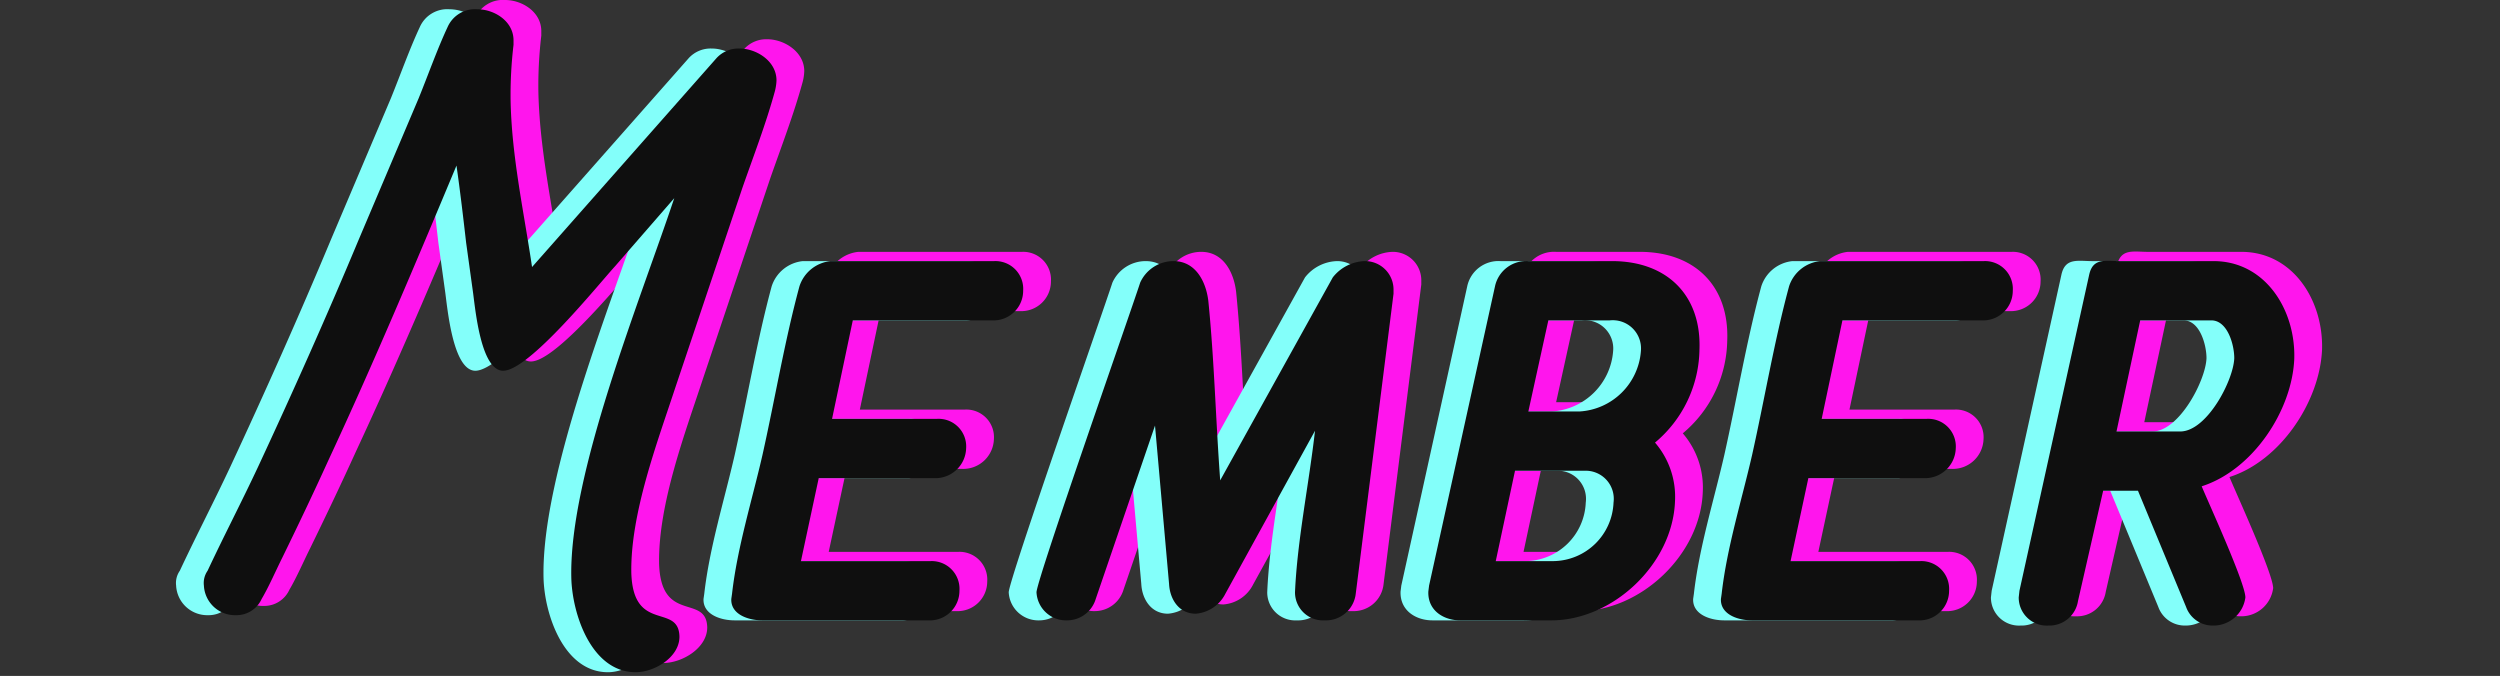 <svg xmlns="http://www.w3.org/2000/svg" width="270" height="73" viewBox="0 0 270 73"><rect x="0" y="0" width="270" height="73" fill="#333333" stroke="none"/><g transform="translate(6100.601 -3390.752)"><rect width="270" height="73" transform="translate(-6100.601 3390.752)" fill="none"/><path d="M-50.24-58.32c0-2.08-2.16-3.44-4-3.44a3.208,3.208,0,0,0-2.48,1.04L-76.64-38.16c-.88-6-2.24-12.08-2.32-18.24a46.337,46.337,0,0,1,.32-5.76v-.48c0-2.08-2.08-3.36-3.92-3.36a3.238,3.238,0,0,0-3.2,1.92c-1.12,2.4-2.08,5.12-3.12,7.68l-6.48,15.28c-3.44,8.24-7.12,16.48-10.88,24.56-1.76,3.76-3.68,7.44-5.44,11.2a2.3,2.3,0,0,0-.4,1.6,3.367,3.367,0,0,0,3.44,3.2,2.988,2.988,0,0,0,2.8-1.76c.8-1.36,1.52-3.04,2.24-4.48,1.68-3.44,3.36-6.96,4.96-10.48,4.88-10.48,9.36-21.12,13.84-31.84.4,2.8.72,5.52,1.04,8.32l.72,5.2c.24,1.6.8,8.64,3.28,8.64,2.8,0,10.32-9.36,12.08-11.28l6.4-7.36C-64.96-34.56-72.64-15.76-72.4-4.64-72.32-.72-70.24,5.6-65.44,5.6c2,0,4.72-1.6,4.72-3.84-.08-3.68-5.04-.32-5.2-6.96-.08-6.4,2.8-14,4.8-20.08l7.2-21.44c1.2-3.44,2.56-6.96,3.52-10.48A5.4,5.4,0,0,0-50.24-58.32ZM-42-32.4h15.04a3.2,3.2,0,0,0,3.36-3.2,3,3,0,0,0-3.12-3.2H-44.4a3.961,3.961,0,0,0-3.36,2.72c-1.6,5.92-2.64,12.16-4,18.24-1.12,4.88-2.72,10-3.28,14.96l-.08.56C-55.2-.64-53.28,0-51.76,0h17.92a3.2,3.2,0,0,0,3.36-3.2A3,3,0,0,0-33.6-6.4h-14l1.92-8.96H-33.2a3.317,3.317,0,0,0,3.44-3.2,2.982,2.982,0,0,0-3.2-3.2H-44.24ZM8.96,0a3.243,3.243,0,0,0,3.36-2.88l4.08-32.4v-.4a3.073,3.073,0,0,0-3.12-3.12,4.563,4.563,0,0,0-3.44,1.76L-2.32-15.12C-2.8-21.6-2.96-28.16-3.6-34.48c-.24-2.08-1.36-4.32-3.76-4.32a3.94,3.94,0,0,0-3.6,2.32c-1.12,3.44-11.12,31.92-11.2,33.44A3.2,3.2,0,0,0-18.88,0a3.239,3.239,0,0,0,3.12-2.32l6.4-18.72L-7.84-3.92c.08,1.6,1.04,3.2,2.88,3.2a3.924,3.924,0,0,0,3.2-2.16l9.68-17.6C7.28-14.8,6-8.64,5.76-3.04A3.028,3.028,0,0,0,8.96,0ZM33.44,0C40.08,0,46.56-6.08,46.8-12.88a8.962,8.962,0,0,0-2.16-6.32,13.331,13.331,0,0,0,4.8-10c.24-5.92-3.52-9.6-9.44-9.6H30.96a3.449,3.449,0,0,0-3.6,2.72L20.24-3.76l-.08.64C20.08-1.04,21.84,0,23.6,0Zm-.32-32.4h6.64a3.05,3.05,0,0,1,3.36,3.28,7.065,7.065,0,0,1-6.64,6.56H30.96Zm-3.6,16.24h7.52a3.033,3.033,0,0,1,3.12,3.44A6.579,6.579,0,0,1,33.68-6.4H27.44ZM64.88-32.4H79.92a3.2,3.2,0,0,0,3.36-3.2,3,3,0,0,0-3.12-3.2H62.48a3.961,3.961,0,0,0-3.36,2.72c-1.6,5.92-2.64,12.16-4,18.24C54-12.96,52.4-7.84,51.84-2.88l-.08.56C51.68-.64,53.6,0,55.12,0H73.04A3.2,3.2,0,0,0,76.4-3.2a3,3,0,0,0-3.12-3.2h-14l1.92-8.96H73.68a3.317,3.317,0,0,0,3.44-3.2,2.982,2.982,0,0,0-3.2-3.2H62.64Zm38.8,17.92c5.52-1.76,9.76-8.16,10-13.76.16-5.28-3.12-10.56-8.72-10.56H94.88c-1.6,0-2.96-.4-3.36,1.52L84-3.2l-.08.72A3.029,3.029,0,0,0,87.12.56a3.126,3.126,0,0,0,3.2-2.64L93.04-14H96.8L102-1.44a3.034,3.034,0,0,0,2.88,2,3.478,3.478,0,0,0,3.52-3.04C108.4-4,104.48-12.56,103.68-14.48Zm1.04-17.92c1.76,0,2.48,2.64,2.48,4.08-.08,2.4-2.96,7.92-5.84,7.92H94.48l2.56-12Z" transform="translate(-5963.5 3456.752)" fill="#ff15ed"/><path d="M-50.24-58.32c0-2.08-2.16-3.44-4-3.44a3.208,3.208,0,0,0-2.48,1.04L-76.64-38.16c-.88-6-2.24-12.08-2.32-18.24a46.337,46.337,0,0,1,.32-5.76v-.48c0-2.08-2.08-3.36-3.92-3.36a3.238,3.238,0,0,0-3.2,1.92c-1.12,2.4-2.08,5.12-3.12,7.68l-6.48,15.28c-3.44,8.24-7.12,16.48-10.88,24.56-1.76,3.76-3.68,7.44-5.44,11.2a2.3,2.3,0,0,0-.4,1.6,3.367,3.367,0,0,0,3.44,3.2,2.988,2.988,0,0,0,2.8-1.76c.8-1.36,1.52-3.04,2.24-4.48,1.68-3.44,3.36-6.96,4.96-10.48,4.88-10.48,9.36-21.12,13.84-31.84.4,2.8.72,5.52,1.04,8.32l.72,5.2c.24,1.6.8,8.64,3.28,8.64,2.8,0,10.32-9.36,12.08-11.28l6.4-7.36C-64.96-34.56-72.64-15.76-72.4-4.64-72.32-.72-70.24,5.6-65.44,5.6c2,0,4.72-1.6,4.72-3.84-.08-3.68-5.04-.32-5.2-6.96-.08-6.4,2.8-14,4.8-20.08l7.2-21.44c1.2-3.44,2.56-6.96,3.52-10.48A5.4,5.4,0,0,0-50.24-58.32ZM-42-32.4h15.04a3.2,3.2,0,0,0,3.36-3.2,3,3,0,0,0-3.12-3.2H-44.4a3.961,3.961,0,0,0-3.36,2.72c-1.6,5.92-2.64,12.16-4,18.24-1.12,4.88-2.72,10-3.28,14.96l-.08.56C-55.2-.64-53.28,0-51.76,0h17.92a3.2,3.2,0,0,0,3.36-3.2A3,3,0,0,0-33.6-6.4h-14l1.92-8.96H-33.2a3.317,3.317,0,0,0,3.44-3.2,2.982,2.982,0,0,0-3.2-3.2H-44.24ZM8.96,0a3.243,3.243,0,0,0,3.36-2.88l4.08-32.4v-.4a3.073,3.073,0,0,0-3.12-3.12,4.563,4.563,0,0,0-3.44,1.76L-2.32-15.12C-2.8-21.6-2.96-28.16-3.6-34.48c-.24-2.08-1.36-4.32-3.76-4.32a3.94,3.94,0,0,0-3.6,2.32c-1.12,3.44-11.12,31.92-11.2,33.44A3.2,3.2,0,0,0-18.88,0a3.239,3.239,0,0,0,3.12-2.32l6.4-18.72L-7.84-3.92c.08,1.6,1.04,3.2,2.88,3.2a3.924,3.924,0,0,0,3.2-2.16l9.68-17.6C7.28-14.8,6-8.64,5.76-3.04A3.028,3.028,0,0,0,8.96,0ZM33.44,0C40.08,0,46.56-6.08,46.8-12.88a8.962,8.962,0,0,0-2.16-6.32,13.331,13.331,0,0,0,4.8-10c.24-5.92-3.52-9.6-9.44-9.6H30.96a3.449,3.449,0,0,0-3.6,2.72L20.24-3.76l-.08.64C20.08-1.04,21.84,0,23.6,0Zm-.32-32.4h6.64a3.05,3.05,0,0,1,3.36,3.28,7.065,7.065,0,0,1-6.64,6.56H30.96Zm-3.6,16.24h7.52a3.033,3.033,0,0,1,3.12,3.44A6.579,6.579,0,0,1,33.68-6.4H27.44ZM64.88-32.4H79.92a3.2,3.2,0,0,0,3.36-3.2,3,3,0,0,0-3.12-3.2H62.48a3.961,3.961,0,0,0-3.36,2.72c-1.6,5.92-2.64,12.16-4,18.24C54-12.96,52.4-7.84,51.84-2.88l-.08.56C51.68-.64,53.6,0,55.12,0H73.04A3.2,3.2,0,0,0,76.4-3.2a3,3,0,0,0-3.12-3.2h-14l1.92-8.96H73.68a3.317,3.317,0,0,0,3.44-3.2,2.982,2.982,0,0,0-3.2-3.2H62.64Zm38.8,17.92c5.52-1.76,9.76-8.16,10-13.76.16-5.28-3.12-10.56-8.72-10.56H94.88c-1.6,0-2.96-.4-3.36,1.52L84-3.2l-.08.72A3.029,3.029,0,0,0,87.12.56a3.126,3.126,0,0,0,3.2-2.64L93.04-14H96.8L102-1.44a3.034,3.034,0,0,0,2.88,2,3.478,3.478,0,0,0,3.52-3.04C108.4-4,104.48-12.56,103.68-14.48Zm1.04-17.92c1.76,0,2.48,2.64,2.48,4.08-.08,2.4-2.96,7.92-5.84,7.92H94.48l2.56-12Z" transform="translate(-5969.5 3457.752)" fill="#83fffa"/><path d="M-50.24-58.32c0-2.08-2.16-3.44-4-3.44a3.208,3.208,0,0,0-2.48,1.04L-76.64-38.16c-.88-6-2.24-12.08-2.32-18.24a46.337,46.337,0,0,1,.32-5.76v-.48c0-2.08-2.08-3.36-3.92-3.36a3.238,3.238,0,0,0-3.2,1.92c-1.12,2.4-2.08,5.12-3.12,7.68l-6.48,15.28c-3.44,8.24-7.12,16.48-10.88,24.56-1.76,3.76-3.68,7.44-5.44,11.2a2.3,2.3,0,0,0-.4,1.6,3.367,3.367,0,0,0,3.44,3.2,2.988,2.988,0,0,0,2.8-1.76c.8-1.36,1.52-3.04,2.24-4.48,1.68-3.44,3.36-6.96,4.96-10.48,4.88-10.48,9.36-21.12,13.84-31.84.4,2.8.72,5.52,1.04,8.32l.72,5.2c.24,1.6.8,8.64,3.28,8.64,2.8,0,10.32-9.36,12.08-11.28l6.4-7.36C-64.96-34.56-72.64-15.76-72.4-4.64-72.32-.72-70.24,5.6-65.44,5.6c2,0,4.72-1.6,4.72-3.84-.08-3.68-5.04-.32-5.2-6.96-.08-6.4,2.8-14,4.8-20.08l7.2-21.44c1.2-3.44,2.56-6.96,3.52-10.48A5.4,5.4,0,0,0-50.24-58.32ZM-42-32.4h15.04a3.2,3.2,0,0,0,3.36-3.2,3,3,0,0,0-3.12-3.2H-44.4a3.961,3.961,0,0,0-3.36,2.72c-1.6,5.92-2.64,12.16-4,18.24-1.12,4.88-2.72,10-3.28,14.96l-.08.56C-55.2-.64-53.28,0-51.76,0h17.92a3.2,3.2,0,0,0,3.36-3.2A3,3,0,0,0-33.6-6.4h-14l1.92-8.96H-33.2a3.317,3.317,0,0,0,3.44-3.2,2.982,2.982,0,0,0-3.2-3.2H-44.24ZM8.96,0a3.243,3.243,0,0,0,3.36-2.88l4.08-32.4v-.4a3.073,3.073,0,0,0-3.12-3.12,4.563,4.563,0,0,0-3.44,1.76L-2.32-15.12C-2.8-21.6-2.96-28.16-3.6-34.48c-.24-2.08-1.36-4.32-3.76-4.32a3.94,3.94,0,0,0-3.6,2.32c-1.12,3.44-11.12,31.92-11.2,33.44A3.2,3.2,0,0,0-18.88,0a3.239,3.239,0,0,0,3.12-2.32l6.4-18.72L-7.84-3.92c.08,1.6,1.04,3.2,2.88,3.2a3.924,3.924,0,0,0,3.2-2.16l9.68-17.6C7.28-14.8,6-8.64,5.76-3.04A3.028,3.028,0,0,0,8.96,0ZM33.44,0C40.08,0,46.56-6.08,46.8-12.88a8.962,8.962,0,0,0-2.16-6.32,13.331,13.331,0,0,0,4.8-10c.24-5.92-3.52-9.6-9.44-9.6H30.96a3.449,3.449,0,0,0-3.6,2.72L20.24-3.76l-.08.64C20.08-1.04,21.84,0,23.6,0Zm-.32-32.4h6.64a3.05,3.05,0,0,1,3.36,3.28,7.065,7.065,0,0,1-6.64,6.56H30.96Zm-3.6,16.24h7.52a3.033,3.033,0,0,1,3.12,3.44A6.579,6.579,0,0,1,33.68-6.4H27.44ZM64.88-32.4H79.92a3.2,3.2,0,0,0,3.36-3.2,3,3,0,0,0-3.12-3.2H62.48a3.961,3.961,0,0,0-3.36,2.72c-1.6,5.92-2.64,12.16-4,18.24C54-12.96,52.4-7.84,51.84-2.88l-.08.56C51.68-.64,53.6,0,55.12,0H73.04A3.2,3.2,0,0,0,76.4-3.2a3,3,0,0,0-3.12-3.2h-14l1.92-8.96H73.68a3.317,3.317,0,0,0,3.44-3.2,2.982,2.982,0,0,0-3.2-3.2H62.64Zm38.8,17.92c5.52-1.76,9.76-8.16,10-13.76.16-5.28-3.12-10.56-8.72-10.56H94.88c-1.6,0-2.96-.4-3.36,1.52L84-3.2l-.08.72A3.029,3.029,0,0,0,87.12.56a3.126,3.126,0,0,0,3.2-2.64L93.04-14H96.8L102-1.44a3.034,3.034,0,0,0,2.88,2,3.478,3.478,0,0,0,3.52-3.04C108.4-4,104.48-12.56,103.68-14.48Zm1.04-17.92c1.76,0,2.48,2.64,2.48,4.08-.08,2.4-2.96,7.92-5.84,7.92H94.48l2.56-12Z" transform="translate(-5966.5 3457.752)" fill="#0f0f0f"/></g></svg>